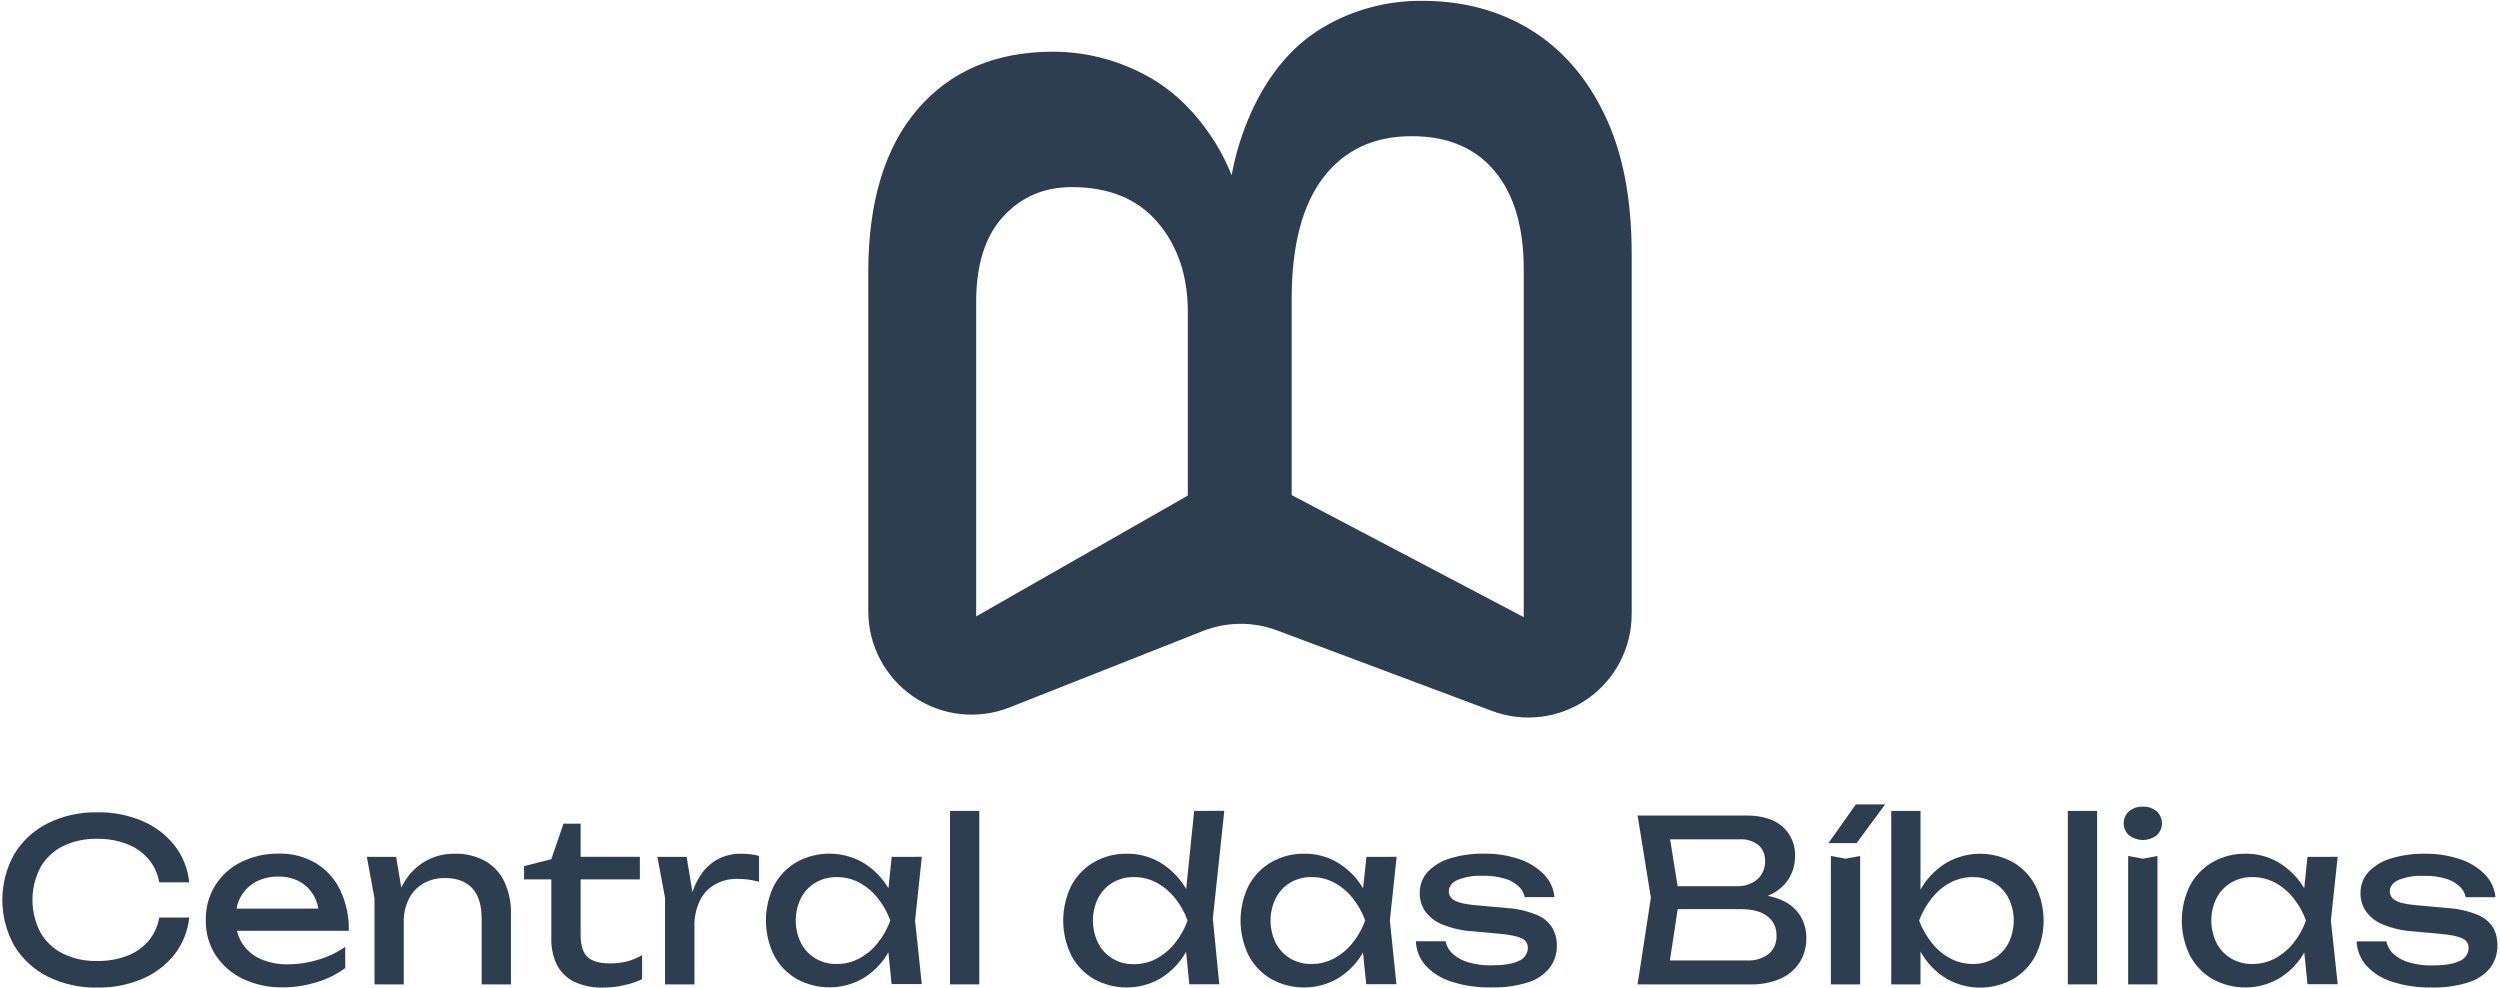 <svg xmlns="http://www.w3.org/2000/svg" width="774" height="306" viewBox="0 0 774 306" fill="none"><path d="M19.41 262C22.72 260.399 26.364 259.61 30.04 259.7C33.233 259.641 36.408 260.198 39.39 261.34C41.942 262.329 44.212 263.929 46 266C47.721 268.057 48.864 270.535 49.31 273.18H58.58C58.188 269.042 56.631 265.1 54.09 261.81C51.459 258.49 48.043 255.879 44.15 254.21C39.725 252.334 34.956 251.407 30.15 251.49C24.813 251.372 19.526 252.545 14.74 254.91C10.472 257.048 6.895 260.348 4.42 264.43C1.994 268.766 0.72 273.651 0.72 278.62C0.72 283.589 1.994 288.474 4.42 292.81C6.895 296.892 10.472 300.192 14.74 302.33C19.526 304.695 24.813 305.868 30.15 305.75C34.956 305.833 39.725 304.906 44.15 303.03C48.052 301.357 51.47 298.73 54.09 295.39C56.624 292.112 58.18 288.184 58.58 284.06H49.31C48.857 286.715 47.716 289.204 46 291.28C44.225 293.35 41.959 294.942 39.41 295.91C36.423 297.032 33.25 297.579 30.06 297.52C26.383 297.611 22.738 296.819 19.43 295.21C16.518 293.763 14.102 291.483 12.49 288.66C10.887 285.556 10.05 282.113 10.05 278.62C10.05 275.127 10.887 271.684 12.49 268.58C14.096 265.751 16.504 263.462 19.41 262Z" fill="#2C3E50"></path><path d="M105.35 275.61C103.713 272.166 101.111 269.273 97.86 267.28C94.392 265.227 90.419 264.188 86.39 264.28C82.32 264.203 78.291 265.102 74.64 266.9C71.284 268.535 68.469 271.102 66.532 274.294C64.596 277.486 63.62 281.168 63.72 284.9C63.636 288.752 64.705 292.541 66.79 295.78C68.882 298.938 71.802 301.46 75.23 303.07C79.066 304.869 83.263 305.766 87.5 305.69C91.084 305.687 94.648 305.145 98.07 304.08C101.248 303.153 104.235 301.667 106.89 299.69V293.13C104.337 294.912 101.51 296.263 98.52 297.13C95.514 298.063 92.387 298.545 89.24 298.56C86.256 298.633 83.293 298.049 80.56 296.85C78.767 296.064 77.182 294.87 75.932 293.363C74.682 291.856 73.801 290.078 73.36 288.17H108C108.095 283.835 107.188 279.537 105.35 275.61ZM79.24 273C81.382 271.892 83.769 271.341 86.18 271.4C88.445 271.343 90.688 271.859 92.7 272.9C94.528 273.897 96.047 275.378 97.09 277.18C97.817 278.46 98.324 279.852 98.59 281.3H73.23C73.469 279.965 73.932 278.68 74.6 277.5C75.693 275.593 77.301 274.034 79.24 273Z" fill="#2C3E50"></path><path d="M150.19 266.55C147.282 264.983 144.012 264.21 140.71 264.31C137.532 264.266 134.4 265.074 131.64 266.65C128.894 268.259 126.613 270.554 125.02 273.31C124.73 273.78 124.48 274.31 124.23 274.78L122.65 265.29H113.58L115.95 278.19V304.76H125V285.51C124.942 283.026 125.48 280.563 126.57 278.33C127.56 276.337 129.11 274.676 131.03 273.55C133.078 272.384 135.404 271.793 137.76 271.84C141.48 271.84 144.303 272.9 146.23 275.02C148.157 277.14 149.12 280.267 149.12 284.4V304.76H158.19V282.93C158.285 279.482 157.58 276.059 156.13 272.93C154.845 270.248 152.773 268.023 150.19 266.55Z" fill="#2C3E50"></path><path d="M188.82 298.27C185.62 298.27 183.3 297.61 181.88 296.27C180.46 294.93 179.76 292.63 179.76 289.33V272.26H198.1V265.26H179.76V255H174.46L170.69 266L162.25 268.16V272.27H170.69V290.75C170.639 293.434 171.2 296.095 172.33 298.53C173.45 300.809 175.273 302.667 177.53 303.83C180.44 305.223 183.647 305.882 186.87 305.75C189.163 305.754 191.447 305.471 193.67 304.91C195.431 304.505 197.147 303.922 198.79 303.17V295.7C197.369 296.532 195.846 297.177 194.26 297.62C192.484 298.081 190.654 298.3 188.82 298.27Z" fill="#2C3E50"></path><path d="M229.55 264.31C227.127 264.257 224.727 264.785 222.55 265.85C220.564 266.862 218.836 268.316 217.5 270.1C216.127 271.953 215.073 274.021 214.38 276.22L212.58 265.29H203.52L205.89 277.91V304.76H215V286.91C214.912 284.102 215.499 281.314 216.71 278.78C217.742 276.678 219.383 274.935 221.42 273.78C223.512 272.636 225.866 272.057 228.25 272.1C229.393 272.104 230.535 272.175 231.67 272.31C232.796 272.455 233.909 272.686 235 273V265C234.161 264.747 233.301 264.573 232.43 264.48C231.474 264.364 230.513 264.308 229.55 264.31Z" fill="#2C3E50"></path><path d="M276.06 265.29L275.06 275C274.87 274.7 274.69 274.4 274.5 274.11C272.564 271.144 269.961 268.671 266.9 266.89C263.797 265.181 260.312 264.285 256.77 264.285C253.228 264.285 249.743 265.181 246.64 266.89C243.674 268.603 241.248 271.116 239.64 274.14C237.989 277.51 237.13 281.213 237.13 284.965C237.13 288.718 237.989 292.42 239.64 295.79C241.238 298.832 243.665 301.36 246.64 303.08C249.743 304.789 253.228 305.685 256.77 305.685C260.312 305.685 263.797 304.789 266.9 303.08C269.964 301.299 272.556 298.809 274.46 295.82C274.67 295.51 274.84 295.17 275.04 294.82L276.04 304.66H285.38L283.31 285L285.4 265.27L276.06 265.29ZM271.7 292C270.146 293.947 268.214 295.56 266.02 296.74C263.866 297.885 261.459 298.473 259.02 298.45C256.721 298.493 254.454 297.902 252.47 296.74C250.571 295.602 249.024 293.962 248 292C246.923 289.824 246.362 287.428 246.362 285C246.362 282.572 246.923 280.176 248 278C249.031 276.03 250.589 274.386 252.5 273.25C254.487 272.096 256.752 271.508 259.05 271.55C261.488 271.529 263.893 272.113 266.05 273.25C268.231 274.441 270.152 276.056 271.7 278C273.393 280.098 274.725 282.464 275.64 285C274.724 287.536 273.393 289.901 271.7 292Z" fill="#2C3E50"></path><path d="M303.19 251.06H294.12V304.76H303.19V251.06Z" fill="#2C3E50"></path><path d="M369.71 251.06L367.24 275.23C367.01 274.85 366.78 274.48 366.53 274.11C364.597 271.142 361.994 268.669 358.93 266.89C355.885 265.156 352.433 264.266 348.93 264.31C345.34 264.243 341.798 265.148 338.68 266.93C335.717 268.647 333.292 271.158 331.68 274.18C330.029 277.55 329.17 281.252 329.17 285.005C329.17 288.758 330.029 292.46 331.68 295.83C333.282 298.869 335.708 301.396 338.68 303.12C341.782 304.827 345.265 305.722 348.805 305.722C352.345 305.722 355.828 304.827 358.93 303.12C361.995 301.337 364.59 298.848 366.5 295.86C366.76 295.47 366.98 295.05 367.21 294.65L368.21 304.72H377.49L375.49 284.43L379.04 251.02L369.71 251.06ZM363.71 292.06C362.153 294.008 360.217 295.62 358.02 296.8C355.866 297.946 353.46 298.534 351.02 298.51C348.718 298.554 346.448 297.962 344.46 296.8C342.557 295.645 341.013 293.983 340 292C338.923 289.824 338.362 287.428 338.362 285C338.362 282.572 338.923 280.176 340 278C341.032 276.034 342.586 274.391 344.49 273.25C346.481 272.096 348.749 271.508 351.05 271.55C353.488 271.527 355.894 272.111 358.05 273.25C360.245 274.437 362.18 276.052 363.74 278C365.434 280.096 366.762 282.463 367.67 285C366.765 287.537 365.44 289.903 363.75 292L363.71 292.06Z" fill="#2C3E50"></path><path d="M423.05 265.29L422 275C421.82 274.7 421.64 274.4 421.44 274.11C419.504 271.144 416.902 268.671 413.84 266.89C410.795 265.158 407.343 264.267 403.84 264.31C400.247 264.246 396.703 265.151 393.58 266.93C390.618 268.649 388.194 271.16 386.58 274.18C384.929 277.55 384.07 281.252 384.07 285.005C384.07 288.758 384.929 292.46 386.58 295.83C388.184 298.868 390.61 301.394 393.58 303.12C396.683 304.829 400.168 305.725 403.71 305.725C407.252 305.725 410.737 304.829 413.84 303.12C416.905 301.337 419.5 298.848 421.41 295.86C421.61 295.55 421.79 295.21 421.98 294.86L422.98 304.7H432.33L430.3 285L432.4 265.27L423.05 265.29ZM418.69 292C417.139 293.95 415.206 295.562 413.01 296.74C410.856 297.886 408.45 298.474 406.01 298.45C403.708 298.494 401.438 297.902 399.45 296.74C397.559 295.6 396.019 293.959 395 292C393.923 289.824 393.362 287.428 393.362 285C393.362 282.572 393.923 280.176 395 278C396.032 276.034 397.586 274.391 399.49 273.25C401.481 272.096 403.749 271.508 406.05 271.55C408.488 271.527 410.894 272.111 413.05 273.25C415.244 274.435 417.176 276.05 418.73 278C420.427 280.095 421.759 282.462 422.67 285C421.746 287.54 420.4 289.907 418.69 292Z" fill="#2C3E50"></path><path d="M475.8 283.25C472.816 282.026 469.65 281.306 466.43 281.12L456.43 280.21C453.43 279.93 451.34 279.44 450.23 278.71C449.745 278.461 449.335 278.089 449.04 277.63C448.745 277.172 448.576 276.644 448.55 276.1C448.55 274.467 449.47 273.233 451.31 272.4C453.74 271.463 456.338 271.037 458.94 271.15C461.432 271.064 463.921 271.402 466.3 272.15C467.855 272.644 469.268 273.505 470.42 274.66C471.249 275.516 471.815 276.592 472.05 277.76H481.26C481.027 275.127 479.893 272.655 478.05 270.76C475.915 268.587 473.292 266.955 470.4 266C466.874 264.809 463.171 264.231 459.45 264.29C455.934 264.23 452.429 264.713 449.06 265.72C446.407 266.474 443.994 267.904 442.06 269.87C440.377 271.716 439.477 274.143 439.55 276.64C439.551 278.503 440.082 280.327 441.08 281.9C442.358 283.767 444.15 285.223 446.24 286.09C449.387 287.402 452.735 288.166 456.14 288.35L463.88 289.05C467.42 289.37 469.82 289.86 471.1 290.51C471.668 290.742 472.154 291.138 472.495 291.648C472.837 292.157 473.02 292.757 473.02 293.37C473.026 294.271 472.755 295.153 472.243 295.895C471.732 296.637 471.004 297.205 470.16 297.52C468.25 298.43 465.42 298.88 461.65 298.88C459.305 298.916 456.967 298.609 454.71 297.97C452.904 297.487 451.234 296.594 449.83 295.36C448.664 294.331 447.869 292.946 447.57 291.42H438.36C438.463 294.192 439.523 296.842 441.36 298.92C443.54 301.262 446.3 302.986 449.36 303.92C453.301 305.179 457.423 305.781 461.56 305.7C465.431 305.82 469.296 305.303 473 304.17C475.648 303.371 478.001 301.805 479.76 299.67C481.263 297.684 482.052 295.25 482 292.76C482.029 290.835 481.545 288.937 480.6 287.26C479.464 285.45 477.783 284.046 475.8 283.25Z" fill="#2C3E50"></path><path d="M551.6 278.68C550.221 278.066 548.774 277.617 547.29 277.34C548.038 277.05 548.758 276.692 549.44 276.27C551.478 275.084 553.144 273.352 554.25 271.27C555.228 269.385 555.743 267.294 555.75 265.17C555.837 263.422 555.528 261.676 554.846 260.064C554.163 258.452 553.126 257.015 551.81 255.86C549.19 253.613 545.46 252.487 540.62 252.48H507L511.11 277.93L507 304.76H541.87C545.151 304.864 548.415 304.232 551.42 302.91C553.811 301.826 555.834 300.067 557.24 297.85C558.597 295.627 559.291 293.064 559.24 290.46C559.272 288.033 558.632 285.645 557.39 283.56C556.002 281.382 553.982 279.68 551.6 278.68ZM544.46 261.68C545.114 262.274 545.631 263.003 545.976 263.816C546.321 264.629 546.486 265.507 546.46 266.39C546.526 267.497 546.339 268.605 545.912 269.629C545.486 270.653 544.832 271.567 544 272.3C542.27 273.707 540.089 274.439 537.86 274.36H519.4L517.06 259.85H538.6C540.717 259.706 542.81 260.367 544.46 261.7V261.68ZM547.56 295.36C545.621 296.797 543.239 297.505 540.83 297.36H517L519.42 281.46H538.79C542.463 281.46 545.24 282.18 547.12 283.62C548.058 284.323 548.811 285.244 549.313 286.303C549.814 287.363 550.05 288.529 550 289.7C550.055 290.77 549.864 291.839 549.441 292.824C549.018 293.809 548.374 294.683 547.56 295.38V295.36Z" fill="#2C3E50"></path><path d="M566.07 261.04H574.79L583.64 249.04H574.58L566.07 261.04Z" fill="#2C3E50"></path><path d="M566.84 265.01V304.76H575.9V265.01L571.37 265.85L566.84 265.01Z" fill="#2C3E50"></path><path d="M623.18 266.93C620.077 265.221 616.592 264.325 613.05 264.325C609.508 264.325 606.023 265.221 602.92 266.93C599.866 268.707 597.276 271.181 595.36 274.15C595.08 274.57 594.85 275.02 594.59 275.45V251.06H585.53V304.76H594.59V294.6C594.85 295.03 595.08 295.48 595.36 295.9C597.266 298.887 599.858 301.376 602.92 303.16C606.023 304.869 609.508 305.765 613.05 305.765C616.592 305.765 620.077 304.869 623.18 303.16C626.155 301.44 628.582 298.912 630.18 295.87C631.838 292.502 632.7 288.799 632.7 285.045C632.7 281.291 631.838 277.588 630.18 274.22C628.578 271.181 626.152 268.654 623.18 266.93ZM621.82 292C620.79 293.965 619.236 295.605 617.33 296.74C615.341 297.9 613.072 298.492 610.77 298.45C608.351 298.462 605.967 297.875 603.83 296.74C601.627 295.573 599.692 293.958 598.15 292C596.459 289.89 595.109 287.528 594.15 285C595.109 282.472 596.458 280.109 598.15 278C599.695 276.041 601.629 274.424 603.83 273.25C605.969 272.123 608.352 271.539 610.77 271.55C613.071 271.51 615.339 272.097 617.33 273.25C619.234 274.391 620.788 276.034 621.82 278C622.897 280.176 623.458 282.572 623.458 285C623.458 287.428 622.897 289.824 621.82 292Z" fill="#2C3E50"></path><path d="M649.26 251.06H640.2V304.76H649.26V251.06Z" fill="#2C3E50"></path><path d="M663.42 249.74C661.873 249.682 660.359 250.191 659.16 251.17C658.635 251.639 658.214 252.214 657.926 252.857C657.639 253.499 657.49 254.196 657.49 254.9C657.49 255.604 657.639 256.301 657.926 256.943C658.214 257.586 658.635 258.161 659.16 258.63C660.392 259.557 661.893 260.059 663.435 260.059C664.977 260.059 666.478 259.557 667.71 258.63C668.224 258.154 668.635 257.577 668.916 256.936C669.196 256.294 669.341 255.601 669.341 254.9C669.341 254.199 669.196 253.506 668.916 252.864C668.635 252.223 668.224 251.646 667.71 251.17C666.505 250.181 664.977 249.672 663.42 249.74Z" fill="#2C3E50"></path><path d="M658.88 265.01V304.76H667.95V265.01L663.42 265.85L658.88 265.01Z" fill="#2C3E50"></path><path d="M714.39 265.29L713.39 274.99C713.21 274.7 713.03 274.4 712.83 274.11C710.894 271.144 708.291 268.671 705.23 266.89C702.184 265.158 698.733 264.268 695.23 264.31C691.647 264.251 688.114 265.156 685 266.93C682.036 268.646 679.611 271.157 678 274.18C676.349 277.55 675.49 281.253 675.49 285.005C675.49 288.758 676.349 292.46 678 295.83C679.601 298.87 682.027 301.397 685 303.12C688.103 304.829 691.588 305.725 695.13 305.725C698.672 305.725 702.157 304.829 705.26 303.12C708.325 301.337 710.92 298.848 712.83 295.86C713.03 295.55 713.21 295.21 713.4 294.86L714.4 304.7H723.75L721.64 285L723.74 265.27L714.39 265.29ZM710 292C708.449 293.95 706.516 295.562 704.32 296.74C702.166 297.886 699.76 298.474 697.32 298.45C695.018 298.494 692.748 297.902 690.76 296.74C688.85 295.607 687.293 293.966 686.26 292C685.183 289.824 684.622 287.428 684.622 285C684.622 282.572 685.183 280.176 686.26 278C687.296 276.034 688.853 274.391 690.76 273.25C692.751 272.096 695.019 271.508 697.32 271.55C699.758 271.527 702.164 272.111 704.32 273.25C706.514 274.435 708.446 276.05 710 278C711.697 280.095 713.029 282.462 713.94 285C713.028 287.538 711.696 289.904 710 292Z" fill="#2C3E50"></path><path d="M771.92 287.26C770.787 285.457 769.114 284.057 767.14 283.26C764.153 282.035 760.983 281.315 757.76 281.13L747.76 280.22C744.76 279.94 742.67 279.45 741.56 278.72C741.075 278.471 740.665 278.099 740.37 277.64C740.075 277.182 739.906 276.654 739.88 276.11C739.88 274.477 740.8 273.243 742.64 272.41C745.07 271.473 747.668 271.047 750.27 271.16C752.762 271.074 755.251 271.412 757.63 272.16C759.182 272.654 760.591 273.515 761.74 274.67C762.576 275.522 763.146 276.599 763.38 277.77H772.59C772.357 275.137 771.223 272.665 769.38 270.77C767.237 268.602 764.608 266.977 761.71 266.03C758.168 264.834 754.448 264.255 750.71 264.32C747.194 264.26 743.689 264.742 740.32 265.75C737.667 266.504 735.254 267.934 733.32 269.9C731.633 271.744 730.733 274.172 730.81 276.67C730.811 278.533 731.342 280.357 732.34 281.93C733.618 283.797 735.411 285.253 737.5 286.12C740.647 287.432 743.995 288.196 747.4 288.38L755.14 289.08C758.68 289.4 761.08 289.89 762.36 290.54C762.928 290.772 763.414 291.168 763.755 291.678C764.097 292.187 764.28 292.787 764.28 293.4C764.284 294.301 764.013 295.182 763.501 295.924C762.99 296.666 762.264 297.233 761.42 297.55C759.51 298.46 756.68 298.91 752.91 298.91C750.565 298.946 748.227 298.639 745.97 298C744.164 297.517 742.494 296.624 741.09 295.39C739.924 294.361 739.129 292.976 738.83 291.45H729.62C729.723 294.222 730.783 296.872 732.62 298.95C734.803 301.288 737.562 303.012 740.62 303.95C744.561 305.209 748.683 305.81 752.82 305.73C756.67 305.83 760.511 305.299 764.19 304.16C766.838 303.361 769.191 301.795 770.95 299.66C772.453 297.674 773.242 295.24 773.19 292.75C773.257 290.84 772.819 288.947 771.92 287.26Z" fill="#2C3E50"></path><path d="M496.81 35.56C491.263 23.993 483.643 15.227 473.95 9.26C464.257 3.293 453.123 0.293 440.55 0.26C429.583 0.109 418.79 3.003 409.37 8.62C400.11 14.18 392.777 22.903 387.37 34.79C384.569 41.014 382.534 47.555 381.31 54.27C379.981 50.898 378.365 47.646 376.48 44.55C370.28 34.55 362.717 27.303 353.79 22.81C345.255 18.378 335.787 16.044 326.17 16C308.317 16 294.293 21.933 284.1 33.8C273.907 45.667 268.813 62.523 268.82 84.37V189.17C268.807 194.398 270.074 199.549 272.512 204.174C274.95 208.798 278.484 212.755 282.804 215.698C287.125 218.641 292.1 220.481 297.296 221.057C302.492 221.632 307.75 220.926 312.61 219L372.37 195.38C379.746 192.462 387.942 192.387 395.37 195.17L461.91 220.1C466.756 221.922 471.971 222.54 477.108 221.903C482.246 221.266 487.152 219.392 491.406 216.442C495.66 213.492 499.134 209.554 501.532 204.966C503.929 200.378 505.178 195.277 505.17 190.1V78.72C505.177 61.5 502.39 47.113 496.81 35.56ZM367.75 153.42L302.22 190.84V93.54C302.22 81.97 304.98 73.16 310.58 67.06C316.18 60.96 323.24 57.93 331.82 57.93C343.39 57.93 352.25 61.59 358.48 68.93C364.71 76.27 367.75 85.51 367.75 96.67V153.42ZM471.75 191.06L399.9 153.28V92.59C399.9 76 403.2 63.44 409.71 54.95C416.22 46.46 425.34 42.16 437.09 42.16C448.25 42.16 456.8 45.82 462.81 53.05C468.82 60.28 471.75 70.45 471.75 83.46V191.06Z" fill="#2C3E50"></path></svg>